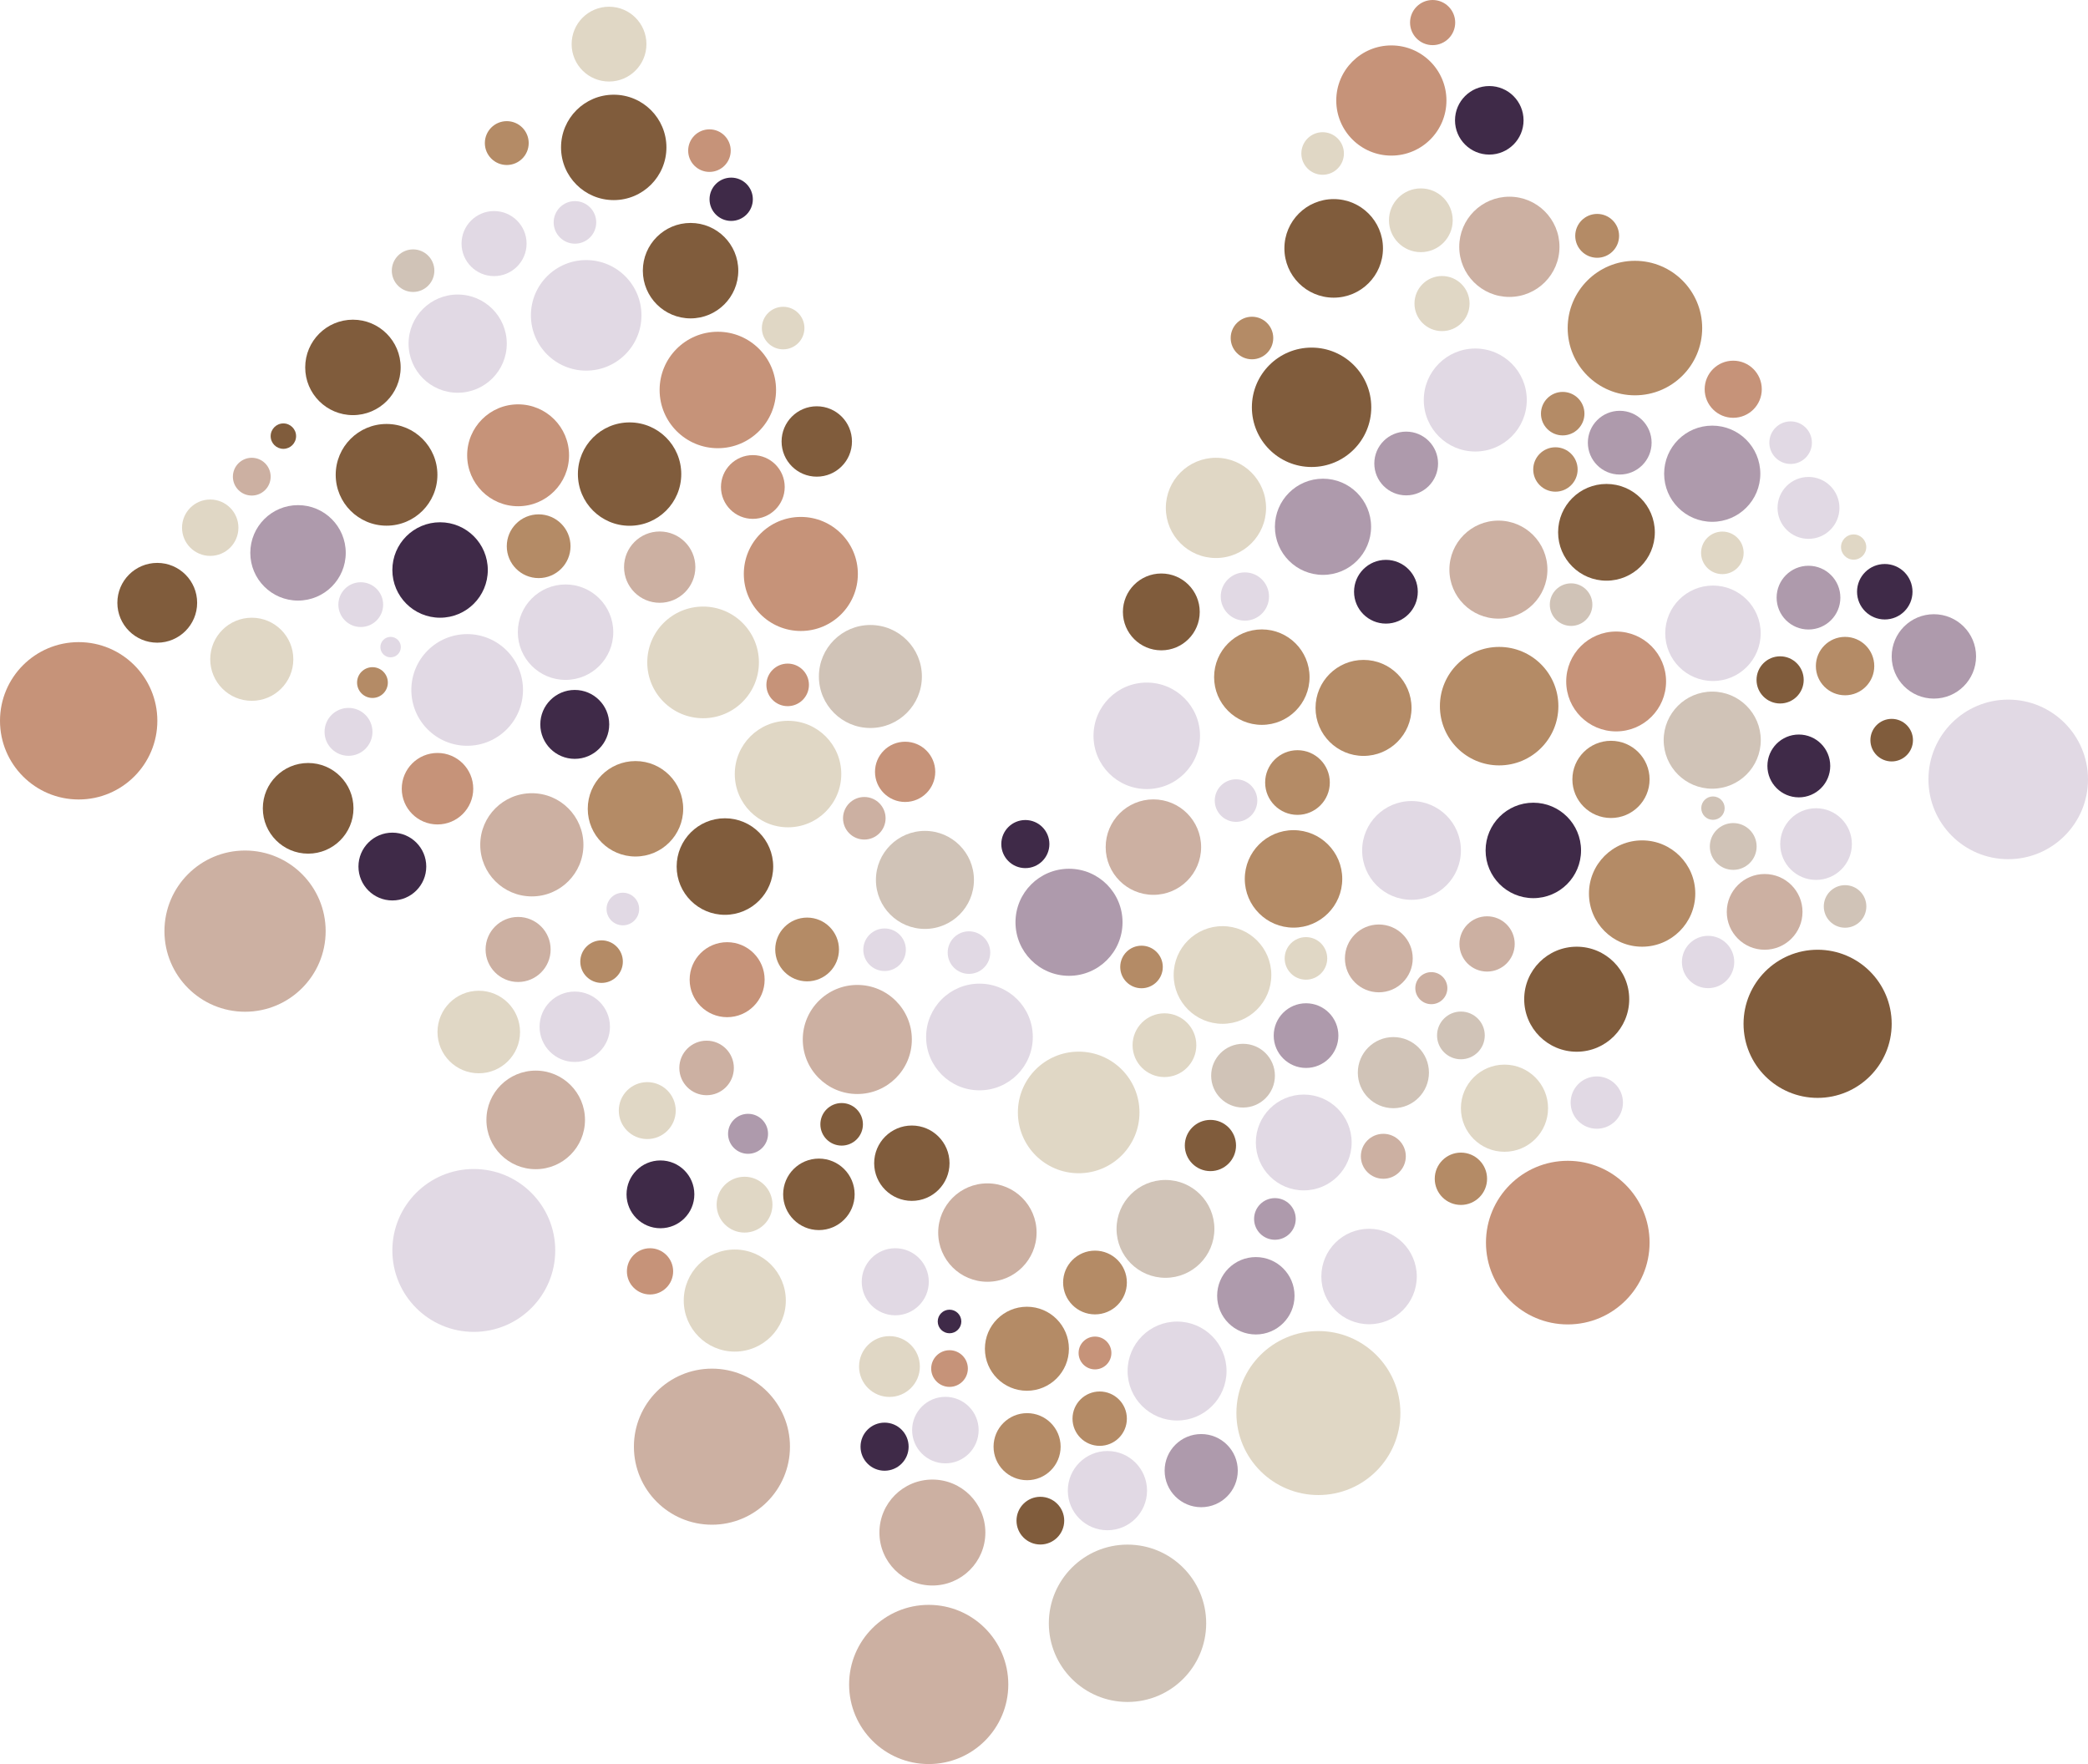 <?xml version="1.0" encoding="UTF-8"?>
<svg xmlns="http://www.w3.org/2000/svg" id="Layer_1" data-name="Layer 1" viewBox="0 0 226.65 191.49">
  <defs>
    <style>.cls-1{fill:#b48b66;}.cls-2{fill:#e1d9e4;}.cls-3{fill:#805c3c;}.cls-4{fill:#c69379;}.cls-5{fill:#ae9aac;}.cls-6{fill:#3f2a48;}.cls-7{fill:#e0d7c5;}.cls-8{fill:#d0c3b7;}.cls-9{fill:#ccb0a2;}</style>
  </defs>
  <circle class="cls-1" cx="177.47" cy="35.61" r="7.3"></circle>
  <circle class="cls-2" cx="141.52" cy="124.01" r="5.2"></circle>
  <circle class="cls-3" cx="174.38" cy="57.78" r="5.25"></circle>
  <circle class="cls-4" cx="56.24" cy="49.42" r="5.53"></circle>
  <circle class="cls-5" cx="143.61" cy="57.18" r="5.22"></circle>
  <circle class="cls-3" cx="78.69" cy="94.06" r="5.24"></circle>
  <circle class="cls-2" cx="106.32" cy="112.56" r="5.79"></circle>
  <circle class="cls-6" cx="166.44" cy="92.31" r="5.18"></circle>
  <circle class="cls-7" cx="163.31" cy="120.29" r="4.73"></circle>
  <circle class="cls-8" cx="158.58" cy="112.39" r="2.59"></circle>
  <circle class="cls-2" cx="61.39" cy="68.62" r="5.18"></circle>
  <circle class="cls-1" cx="148.01" cy="76.84" r="5.21"></circle>
  <circle class="cls-9" cx="163.84" cy="26.79" r="5.44"></circle>
  <circle class="cls-3" cx="144.77" cy="26.96" r="5.35"></circle>
  <circle class="cls-2" cx="49.68" cy="37.3" r="5.33"></circle>
  <circle class="cls-7" cx="132.7" cy="105.83" r="5.3"></circle>
  <circle class="cls-9" cx="57.73" cy="91.7" r="5.6"></circle>
  <circle class="cls-4" cx="77.92" cy="42.33" r="6.32"></circle>
  <circle class="cls-5" cx="81.2" cy="123.07" r="2.17"></circle>
  <circle class="cls-9" cx="107.18" cy="133.79" r="5.34"></circle>
  <circle class="cls-6" cx="204.59" cy="64.23" r="3.01"></circle>
  <circle class="cls-2" cx="127.77" cy="148.82" r="5.37"></circle>
  <circle class="cls-8" cx="126.51" cy="133.39" r="5.31"></circle>
  <circle class="cls-3" cx="171.15" cy="108.46" r="5.7"></circle>
  <circle class="cls-4" cx="118.86" cy="146.86" r="1.78"></circle>
  <circle class="cls-9" cx="100.81" cy="182.84" r="8.64"></circle>
  <circle class="cls-5" cx="116.04" cy="100.11" r="5.81"></circle>
  <circle class="cls-1" cx="68.98" cy="87.79" r="5.18"></circle>
  <circle class="cls-7" cx="22.82" cy="57.28" r="3.06"></circle>
  <circle class="cls-8" cx="94.48" cy="73.43" r="5.59"></circle>
  <circle class="cls-3" cx="68.34" cy="51.46" r="5.61"></circle>
  <circle class="cls-1" cx="136.97" cy="73.5" r="5.18"></circle>
  <circle class="cls-7" cx="76.32" cy="71.9" r="6.06"></circle>
  <circle class="cls-2" cx="160.14" cy="43.42" r="5.59"></circle>
  <circle class="cls-6" cx="47.77" cy="61.87" r="5.18"></circle>
  <circle class="cls-4" cx="175.43" cy="73.97" r="5.42"></circle>
  <circle class="cls-8" cx="122.39" cy="176.2" r="8.54"></circle>
  <circle class="cls-2" cx="97.18" cy="139.13" r="3.64"></circle>
  <circle class="cls-3" cx="74.96" cy="29.38" r="5.18"></circle>
  <circle class="cls-7" cx="85.54" cy="84.02" r="5.78"></circle>
  <circle class="cls-4" cx="151.03" cy="10.91" r="5.98"></circle>
  <circle class="cls-7" cx="79.76" cy="141.17" r="5.54"></circle>
  <circle class="cls-9" cx="27.33" cy="51.74" r="2.05"></circle>
  <circle class="cls-7" cx="131.99" cy="55.13" r="5.44"></circle>
  <circle class="cls-6" cx="71.69" cy="129.64" r="3.68"></circle>
  <circle class="cls-1" cx="140.41" cy="95.4" r="5.29"></circle>
  <circle class="cls-4" cx="78.93" cy="106.34" r="4.07"></circle>
  <circle class="cls-8" cx="185.86" cy="80.34" r="5.27"></circle>
  <circle class="cls-4" cx="8.54" cy="78.24" r="8.54"></circle>
  <circle class="cls-9" cx="125.2" cy="91.95" r="5.18"></circle>
  <circle class="cls-2" cx="148.61" cy="138.56" r="5.18"></circle>
  <circle class="cls-3" cx="38.31" cy="39.88" r="5.18"></circle>
  <circle class="cls-5" cx="32.35" cy="60.01" r="5.18"></circle>
  <circle class="cls-2" cx="39.16" cy="65.63" r="2.43"></circle>
  <circle class="cls-4" cx="47.49" cy="85.61" r="3.88"></circle>
  <circle class="cls-8" cx="188.14" cy="91.88" r="2.54"></circle>
  <circle class="cls-8" cx="185.94" cy="87.72" r="1.27"></circle>
  <circle class="cls-5" cx="130.39" cy="159.63" r="3.97"></circle>
  <circle class="cls-5" cx="141.77" cy="112.41" r="3.51"></circle>
  <circle class="cls-6" cx="161.66" cy="13.06" r="3.72"></circle>
  <circle class="cls-1" cx="119.37" cy="153.99" r="2.95"></circle>
  <circle class="cls-1" cx="158.58" cy="127.95" r="2.84"></circle>
  <circle class="cls-5" cx="175.82" cy="48.05" r="3.46"></circle>
  <circle class="cls-5" cx="196.31" cy="64.87" r="3.46"></circle>
  <circle class="cls-1" cx="118.86" cy="139.21" r="3.46"></circle>
  <circle class="cls-8" cx="134.93" cy="116.76" r="3.46"></circle>
  <circle class="cls-3" cx="88.66" cy="47.92" r="3.82"></circle>
  <circle class="cls-9" cx="71.61" cy="61.56" r="3.87"></circle>
  <circle class="cls-4" cx="70.56" cy="138" r="2.51"></circle>
  <circle class="cls-3" cx="88.89" cy="129.64" r="3.88"></circle>
  <circle class="cls-7" cx="126.4" cy="113.45" r="3.46"></circle>
  <circle class="cls-7" cx="80.82" cy="130.76" r="3.03"></circle>
  <circle class="cls-7" cx="154.23" cy="23.91" r="3.46"></circle>
  <circle class="cls-6" cx="103.07" cy="143.44" r="1.28"></circle>
  <circle class="cls-6" cx="150.44" cy="64.23" r="3.46"></circle>
  <circle class="cls-8" cx="44.84" cy="29.38" r="2.31"></circle>
  <circle class="cls-9" cx="76.7" cy="115.92" r="2.96"></circle>
  <circle class="cls-1" cx="40.43" cy="74.09" r="1.67"></circle>
  <circle class="cls-2" cx="42.4" cy="70.24" r="1.11"></circle>
  <circle class="cls-2" cx="197.13" cy="91.62" r="3.89"></circle>
  <circle class="cls-2" cx="67.61" cy="98.67" r="1.77"></circle>
  <circle class="cls-4" cx="155.51" cy="2.45" r="2.45"></circle>
  <circle class="cls-1" cx="173.37" cy="25.6" r="2.38"></circle>
  <circle class="cls-8" cx="170.54" cy="65.63" r="2.31"></circle>
  <circle class="cls-2" cx="194.37" cy="48.05" r="2.31"></circle>
  <circle class="cls-4" cx="98.25" cy="83.78" r="3.27"></circle>
  <circle class="cls-3" cx="193.23" cy="73.8" r="2.56"></circle>
  <circle class="cls-2" cx="135.13" cy="64.75" r="2.62"></circle>
  <circle class="cls-3" cx="197.3" cy="111.13" r="8.04"></circle>
  <circle class="cls-3" cx="205.34" cy="80.34" r="2.31"></circle>
  <circle class="cls-7" cx="186.96" cy="60.01" r="2.31"></circle>
  <circle class="cls-7" cx="201.21" cy="59.38" r="1.37"></circle>
  <circle class="cls-3" cx="98.98" cy="126.26" r="4.09"></circle>
  <circle class="cls-9" cx="150.16" cy="125.51" r="2.44"></circle>
  <circle class="cls-2" cx="62.41" cy="24.14" r="2.31"></circle>
  <circle class="cls-9" cx="93.06" cy="112.83" r="5.92"></circle>
  <circle class="cls-9" cx="101.21" cy="166.35" r="5.75"></circle>
  <circle class="cls-9" cx="56.24" cy="103.06" r="3.53"></circle>
  <circle class="cls-8" cx="100.4" cy="95.51" r="5.32"></circle>
  <circle class="cls-2" cx="124.48" cy="79.87" r="5.78"></circle>
  <circle class="cls-3" cx="66.62" cy="16" r="5.72"></circle>
  <circle class="cls-2" cx="120.21" cy="161.8" r="4.3"></circle>
  <circle class="cls-2" cx="62.39" cy="111.45" r="3.82"></circle>
  <circle class="cls-9" cx="162.65" cy="61.83" r="5.32"></circle>
  <circle class="cls-7" cx="143.11" cy="153.38" r="8.9"></circle>
  <circle class="cls-9" cx="26.6" cy="101.07" r="8.75"></circle>
  <circle class="cls-7" cx="70.26" cy="120.55" r="3.09"></circle>
  <circle class="cls-3" cx="30.76" cy="47.34" r="1.38"></circle>
  <circle class="cls-2" cx="173.33" cy="119.68" r="2.84"></circle>
  <circle class="cls-2" cx="53.63" cy="26.44" r="3.53"></circle>
  <circle class="cls-6" cx="42.59" cy="94.06" r="3.68"></circle>
  <circle class="cls-1" cx="58.47" cy="59.29" r="3.46"></circle>
  <circle class="cls-9" cx="161.42" cy="102.46" r="3"></circle>
  <circle class="cls-5" cx="209.92" cy="71.25" r="4.58"></circle>
  <circle class="cls-4" cx="103.07" cy="148.55" r="1.99"></circle>
  <circle class="cls-3" cx="91.36" cy="122.04" r="2.31"></circle>
  <circle class="cls-2" cx="37.83" cy="79.44" r="2.6"></circle>
  <circle class="cls-4" cx="188.14" cy="42.25" r="3.1"></circle>
  <circle class="cls-1" cx="123.91" cy="104.96" r="2.31"></circle>
  <circle class="cls-1" cx="135.9" cy="36.69" r="2.31"></circle>
  <circle class="cls-2" cx="196.31" cy="55.13" r="3.36"></circle>
  <circle class="cls-9" cx="93.82" cy="88.82" r="2.31"></circle>
  <circle class="cls-6" cx="195.26" cy="83.14" r="3.41"></circle>
  <circle class="cls-2" cx="102.62" cy="155.23" r="3.61"></circle>
  <circle class="cls-8" cx="151.25" cy="116.43" r="3.86"></circle>
  <circle class="cls-7" cx="143.57" cy="16.66" r="2.31"></circle>
  <circle class="cls-4" cx="85.5" cy="74.34" r="2.31"></circle>
  <circle class="cls-1" cx="169.63" cy="44.9" r="2.36"></circle>
  <circle class="cls-8" cx="200.28" cy="98.39" r="2.31"></circle>
  <circle class="cls-3" cx="112.93" cy="165.06" r="2.59"></circle>
  <circle class="cls-2" cx="96.02" cy="103.09" r="2.31"></circle>
  <circle class="cls-1" cx="200.28" cy="72.3" r="3.17"></circle>
  <circle class="cls-1" cx="111.49" cy="157.03" r="3.64"></circle>
  <circle class="cls-7" cx="141.76" cy="104.03" r="2.31"></circle>
  <circle class="cls-9" cx="77.28" cy="157.03" r="8.47"></circle>
  <circle class="cls-7" cx="27.33" cy="71.56" r="4.51"></circle>
  <circle class="cls-1" cx="174.87" cy="84.6" r="4.19"></circle>
  <circle class="cls-1" cx="178.25" cy="96.99" r="5.77"></circle>
  <circle class="cls-2" cx="153.22" cy="92.31" r="5.36"></circle>
  <circle class="cls-9" cx="191.55" cy="98.98" r="4.11"></circle>
  <circle class="cls-3" cx="41.96" cy="51.54" r="5.52"></circle>
  <circle class="cls-3" cx="33.45" cy="87.74" r="4.92"></circle>
  <circle class="cls-2" cx="51.43" cy="135.73" r="8.84"></circle>
  <circle class="cls-3" cx="142.37" cy="44.21" r="6.48"></circle>
  <circle class="cls-2" cx="217.99" cy="84.6" r="8.66"></circle>
  <circle class="cls-2" cx="50.71" cy="74.89" r="6.06"></circle>
  <circle class="cls-9" cx="58.15" cy="121.56" r="5.35"></circle>
  <circle class="cls-4" cx="86.93" cy="62.3" r="6.19"></circle>
  <circle class="cls-2" cx="63.63" cy="34.23" r="6"></circle>
  <circle class="cls-4" cx="170.18" cy="134.88" r="8.88"></circle>
  <circle class="cls-5" cx="185.86" cy="51.42" r="5.22"></circle>
  <circle class="cls-2" cx="185.94" cy="68.74" r="5.18"></circle>
  <circle class="cls-1" cx="162.73" cy="76.65" r="6.43"></circle>
  <circle class="cls-3" cx="17.07" cy="65.43" r="4.33"></circle>
  <circle class="cls-7" cx="117.09" cy="120.75" r="6.6"></circle>
  <circle class="cls-9" cx="155.37" cy="107.26" r="1.74"></circle>
  <circle class="cls-9" cx="149.67" cy="104.03" r="3.68"></circle>
  <circle class="cls-1" cx="111.47" cy="146.4" r="4.56"></circle>
  <circle class="cls-7" cx="66.11" cy="4.79" r="4.06"></circle>
  <circle class="cls-5" cx="138.39" cy="132.31" r="2.26"></circle>
  <circle class="cls-5" cx="136.32" cy="140.65" r="4.2"></circle>
  <circle class="cls-6" cx="62.39" cy="78.63" r="3.74"></circle>
  <circle class="cls-1" cx="87.61" cy="103.06" r="3.46"></circle>
  <circle class="cls-1" cx="140.84" cy="84.94" r="3.51"></circle>
  <circle class="cls-4" cx="81.72" cy="52.86" r="3.46"></circle>
  <circle class="cls-3" cx="126.06" cy="66.42" r="4.17"></circle>
  <circle class="cls-5" cx="152.64" cy="50.31" r="3.46"></circle>
  <circle class="cls-1" cx="168.84" cy="50.96" r="2.41"></circle>
  <circle class="cls-7" cx="51.97" cy="112.02" r="4.48"></circle>
  <circle class="cls-2" cx="134.17" cy="86.9" r="2.31"></circle>
  <circle class="cls-2" cx="185.41" cy="104.42" r="2.84"></circle>
  <circle class="cls-7" cx="156.53" cy="32.95" r="2.99"></circle>
  <circle class="cls-3" cx="131.39" cy="124.34" r="2.78"></circle>
  <circle class="cls-7" cx="85.01" cy="35.61" r="2.31"></circle>
  <circle class="cls-1" cx="65.3" cy="104.38" r="2.31"></circle>
  <circle class="cls-1" cx="55.01" cy="15.53" r="2.38"></circle>
  <circle class="cls-6" cx="111.3" cy="91.62" r="2.61"></circle>
  <circle class="cls-6" cx="96.02" cy="157.03" r="2.61"></circle>
  <circle class="cls-7" cx="96.55" cy="148.33" r="3.3"></circle>
  <circle class="cls-2" cx="105.18" cy="103.4" r="2.31"></circle>
  <circle class="cls-6" cx="79.37" cy="21.63" r="2.35"></circle>
  <circle class="cls-4" cx="77.01" cy="16.35" r="2.31"></circle>
</svg>
